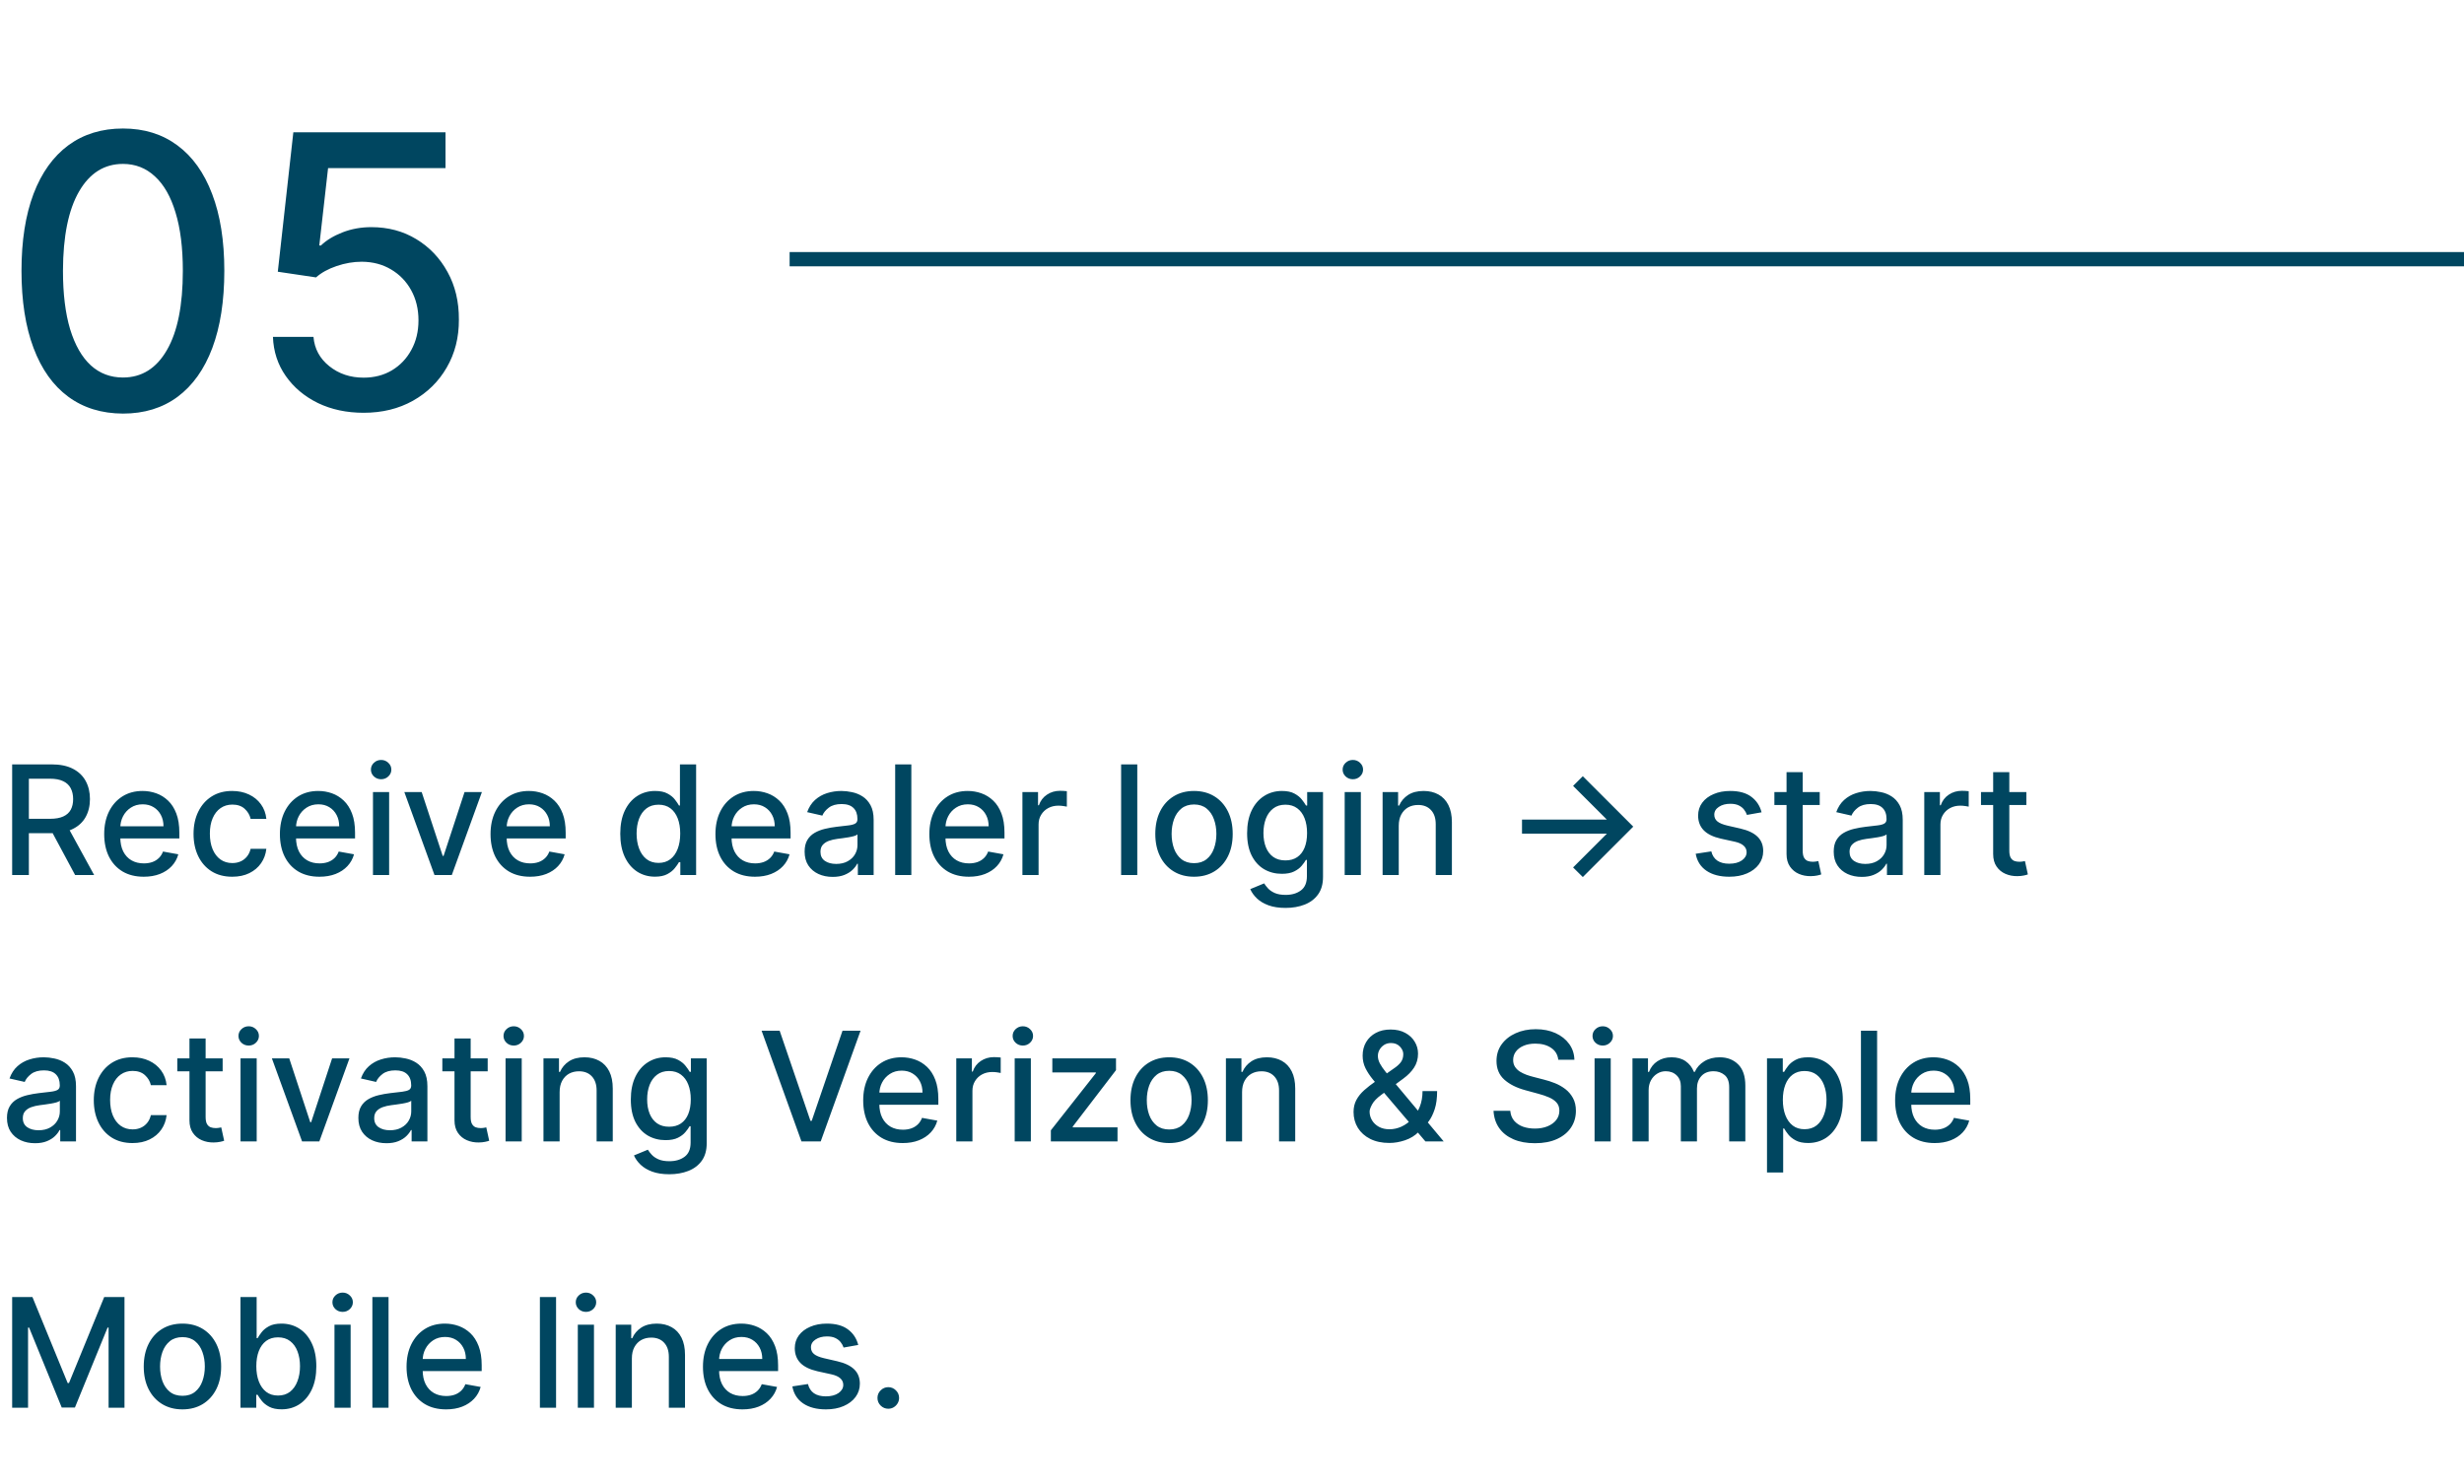 <svg width="259" height="156" viewBox="0 0 259 156" fill="none" xmlns="http://www.w3.org/2000/svg">
<path d="M1.278 92V80.364H5.426C6.328 80.364 7.076 80.519 7.67 80.829C8.269 81.14 8.716 81.57 9.011 82.119C9.307 82.665 9.455 83.296 9.455 84.011C9.455 84.724 9.305 85.35 9.006 85.892C8.71 86.43 8.263 86.849 7.665 87.148C7.07 87.447 6.322 87.597 5.42 87.597H2.278V86.085H5.261C5.83 86.085 6.292 86.004 6.648 85.841C7.008 85.678 7.271 85.441 7.438 85.131C7.604 84.82 7.688 84.447 7.688 84.011C7.688 83.572 7.602 83.191 7.432 82.869C7.265 82.547 7.002 82.301 6.642 82.131C6.286 81.956 5.818 81.869 5.239 81.869H3.034V92H1.278ZM7.023 86.75L9.898 92H7.898L5.08 86.75H7.023ZM15.107 92.176C14.247 92.176 13.506 91.992 12.885 91.625C12.268 91.254 11.79 90.733 11.453 90.062C11.12 89.388 10.953 88.599 10.953 87.693C10.953 86.799 11.12 86.011 11.453 85.329C11.79 84.648 12.26 84.115 12.862 83.733C13.468 83.35 14.177 83.159 14.987 83.159C15.48 83.159 15.957 83.24 16.419 83.403C16.881 83.566 17.296 83.822 17.663 84.171C18.031 84.519 18.32 84.972 18.533 85.528C18.745 86.081 18.851 86.754 18.851 87.546V88.148H11.913V86.875H17.186C17.186 86.428 17.095 86.032 16.913 85.688C16.732 85.339 16.476 85.064 16.146 84.864C15.82 84.663 15.438 84.562 14.999 84.562C14.521 84.562 14.105 84.68 13.749 84.915C13.396 85.146 13.124 85.449 12.93 85.824C12.741 86.195 12.646 86.599 12.646 87.034V88.028C12.646 88.612 12.749 89.108 12.953 89.517C13.162 89.926 13.451 90.239 13.822 90.454C14.194 90.667 14.627 90.773 15.124 90.773C15.445 90.773 15.739 90.727 16.004 90.636C16.269 90.542 16.499 90.401 16.692 90.216C16.885 90.03 17.033 89.801 17.135 89.528L18.743 89.818C18.614 90.292 18.383 90.706 18.05 91.062C17.72 91.415 17.305 91.689 16.805 91.886C16.309 92.079 15.743 92.176 15.107 92.176ZM24.412 92.176C23.567 92.176 22.84 91.985 22.23 91.602C21.624 91.216 21.158 90.684 20.832 90.006C20.507 89.328 20.344 88.551 20.344 87.676C20.344 86.79 20.51 86.008 20.844 85.329C21.177 84.648 21.647 84.115 22.253 83.733C22.859 83.35 23.573 83.159 24.395 83.159C25.058 83.159 25.649 83.282 26.168 83.528C26.687 83.771 27.105 84.112 27.423 84.551C27.745 84.99 27.937 85.504 27.997 86.091H26.344C26.253 85.682 26.044 85.329 25.719 85.034C25.397 84.739 24.965 84.591 24.423 84.591C23.95 84.591 23.535 84.716 23.179 84.966C22.827 85.212 22.552 85.564 22.355 86.023C22.158 86.477 22.06 87.015 22.06 87.636C22.06 88.273 22.156 88.822 22.349 89.284C22.543 89.746 22.815 90.104 23.168 90.358C23.524 90.612 23.942 90.739 24.423 90.739C24.745 90.739 25.037 90.68 25.298 90.562C25.563 90.441 25.785 90.269 25.963 90.046C26.145 89.822 26.272 89.553 26.344 89.239H27.997C27.937 89.803 27.753 90.307 27.446 90.75C27.139 91.193 26.728 91.542 26.213 91.796C25.702 92.049 25.101 92.176 24.412 92.176ZM33.575 92.176C32.715 92.176 31.975 91.992 31.354 91.625C30.736 91.254 30.259 90.733 29.922 90.062C29.588 89.388 29.422 88.599 29.422 87.693C29.422 86.799 29.588 86.011 29.922 85.329C30.259 84.648 30.729 84.115 31.331 83.733C31.937 83.35 32.645 83.159 33.456 83.159C33.948 83.159 34.426 83.24 34.888 83.403C35.35 83.566 35.765 83.822 36.132 84.171C36.499 84.519 36.789 84.972 37.001 85.528C37.214 86.081 37.32 86.754 37.32 87.546V88.148H30.382V86.875H35.655C35.655 86.428 35.564 86.032 35.382 85.688C35.2 85.339 34.945 85.064 34.615 84.864C34.289 84.663 33.907 84.562 33.467 84.562C32.99 84.562 32.573 84.68 32.217 84.915C31.865 85.146 31.592 85.449 31.399 85.824C31.21 86.195 31.115 86.599 31.115 87.034V88.028C31.115 88.612 31.217 89.108 31.422 89.517C31.63 89.926 31.92 90.239 32.291 90.454C32.662 90.667 33.096 90.773 33.592 90.773C33.914 90.773 34.208 90.727 34.473 90.636C34.738 90.542 34.967 90.401 35.16 90.216C35.354 90.03 35.501 89.801 35.604 89.528L37.212 89.818C37.083 90.292 36.852 90.706 36.519 91.062C36.189 91.415 35.774 91.689 35.274 91.886C34.778 92.079 34.212 92.176 33.575 92.176ZM39.205 92V83.273H40.903V92H39.205ZM40.062 81.926C39.767 81.926 39.513 81.828 39.301 81.631C39.093 81.43 38.989 81.191 38.989 80.915C38.989 80.635 39.093 80.396 39.301 80.199C39.513 79.998 39.767 79.898 40.062 79.898C40.358 79.898 40.61 79.998 40.818 80.199C41.03 80.396 41.136 80.635 41.136 80.915C41.136 81.191 41.03 81.43 40.818 81.631C40.61 81.828 40.358 81.926 40.062 81.926ZM50.655 83.273L47.49 92H45.672L42.501 83.273H44.325L46.535 89.989H46.626L48.831 83.273H50.655ZM55.716 92.176C54.856 92.176 54.115 91.992 53.494 91.625C52.877 91.254 52.4 90.733 52.062 90.062C51.729 89.388 51.562 88.599 51.562 87.693C51.562 86.799 51.729 86.011 52.062 85.329C52.4 84.648 52.869 84.115 53.472 83.733C54.078 83.35 54.786 83.159 55.597 83.159C56.089 83.159 56.566 83.24 57.028 83.403C57.49 83.566 57.905 83.822 58.273 84.171C58.64 84.519 58.93 84.972 59.142 85.528C59.354 86.081 59.46 86.754 59.46 87.546V88.148H52.523V86.875H57.795C57.795 86.428 57.705 86.032 57.523 85.688C57.341 85.339 57.085 85.064 56.756 84.864C56.43 84.663 56.047 84.562 55.608 84.562C55.131 84.562 54.714 84.68 54.358 84.915C54.006 85.146 53.733 85.449 53.54 85.824C53.35 86.195 53.256 86.599 53.256 87.034V88.028C53.256 88.612 53.358 89.108 53.562 89.517C53.771 89.926 54.061 90.239 54.432 90.454C54.803 90.667 55.237 90.773 55.733 90.773C56.055 90.773 56.349 90.727 56.614 90.636C56.879 90.542 57.108 90.401 57.301 90.216C57.494 90.03 57.642 89.801 57.744 89.528L59.352 89.818C59.224 90.292 58.992 90.706 58.659 91.062C58.33 91.415 57.915 91.689 57.415 91.886C56.919 92.079 56.352 92.176 55.716 92.176ZM68.847 92.171C68.142 92.171 67.513 91.99 66.96 91.631C66.411 91.267 65.979 90.75 65.665 90.079C65.354 89.405 65.199 88.597 65.199 87.653C65.199 86.71 65.356 85.903 65.671 85.233C65.989 84.562 66.424 84.049 66.977 83.693C67.53 83.337 68.157 83.159 68.858 83.159C69.4 83.159 69.835 83.25 70.165 83.432C70.498 83.61 70.756 83.818 70.938 84.057C71.123 84.296 71.267 84.506 71.369 84.688H71.472V80.364H73.171V92H71.511V90.642H71.369C71.267 90.828 71.119 91.04 70.926 91.278C70.737 91.517 70.475 91.725 70.142 91.903C69.809 92.081 69.377 92.171 68.847 92.171ZM69.222 90.722C69.71 90.722 70.123 90.593 70.46 90.335C70.801 90.074 71.059 89.712 71.233 89.25C71.411 88.788 71.5 88.25 71.5 87.636C71.5 87.03 71.413 86.5 71.239 86.046C71.064 85.591 70.809 85.237 70.472 84.983C70.135 84.729 69.718 84.602 69.222 84.602C68.71 84.602 68.284 84.735 67.943 85C67.602 85.265 67.345 85.627 67.171 86.085C67 86.544 66.915 87.061 66.915 87.636C66.915 88.22 67.002 88.744 67.176 89.21C67.35 89.676 67.608 90.046 67.949 90.318C68.294 90.587 68.718 90.722 69.222 90.722ZM79.356 92.176C78.497 92.176 77.756 91.992 77.135 91.625C76.517 91.254 76.04 90.733 75.703 90.062C75.37 89.388 75.203 88.599 75.203 87.693C75.203 86.799 75.37 86.011 75.703 85.329C76.04 84.648 76.51 84.115 77.112 83.733C77.718 83.35 78.427 83.159 79.237 83.159C79.73 83.159 80.207 83.24 80.669 83.403C81.131 83.566 81.546 83.822 81.913 84.171C82.281 84.519 82.57 84.972 82.783 85.528C82.995 86.081 83.101 86.754 83.101 87.546V88.148H76.163V86.875H81.436C81.436 86.428 81.345 86.032 81.163 85.688C80.981 85.339 80.726 85.064 80.396 84.864C80.07 84.663 79.688 84.562 79.249 84.562C78.771 84.562 78.355 84.68 77.999 84.915C77.646 85.146 77.374 85.449 77.18 85.824C76.991 86.195 76.896 86.599 76.896 87.034V88.028C76.896 88.612 76.999 89.108 77.203 89.517C77.412 89.926 77.701 90.239 78.072 90.454C78.444 90.667 78.877 90.773 79.374 90.773C79.695 90.773 79.989 90.727 80.254 90.636C80.519 90.542 80.749 90.401 80.942 90.216C81.135 90.03 81.283 89.801 81.385 89.528L82.993 89.818C82.864 90.292 82.633 90.706 82.3 91.062C81.97 91.415 81.555 91.689 81.055 91.886C80.559 92.079 79.993 92.176 79.356 92.176ZM87.526 92.193C86.972 92.193 86.472 92.091 86.026 91.886C85.579 91.678 85.224 91.377 84.963 90.983C84.706 90.589 84.577 90.106 84.577 89.534C84.577 89.042 84.671 88.636 84.861 88.318C85.05 88 85.306 87.748 85.628 87.562C85.95 87.377 86.31 87.237 86.707 87.142C87.105 87.047 87.51 86.975 87.923 86.926C88.446 86.865 88.87 86.816 89.196 86.778C89.522 86.737 89.758 86.671 89.906 86.579C90.054 86.489 90.128 86.341 90.128 86.136V86.097C90.128 85.6 89.988 85.216 89.707 84.943C89.431 84.671 89.018 84.534 88.469 84.534C87.897 84.534 87.446 84.661 87.117 84.915C86.791 85.165 86.565 85.443 86.44 85.75L84.844 85.386C85.033 84.856 85.31 84.428 85.673 84.102C86.041 83.773 86.463 83.534 86.94 83.386C87.418 83.235 87.919 83.159 88.446 83.159C88.794 83.159 89.164 83.201 89.554 83.284C89.948 83.364 90.315 83.511 90.656 83.727C91.001 83.943 91.283 84.252 91.503 84.653C91.722 85.051 91.832 85.568 91.832 86.204V92H90.173V90.807H90.105C89.995 91.026 89.831 91.242 89.611 91.454C89.391 91.667 89.109 91.843 88.764 91.983C88.419 92.123 88.007 92.193 87.526 92.193ZM87.895 90.829C88.365 90.829 88.766 90.737 89.099 90.551C89.437 90.365 89.692 90.123 89.867 89.824C90.044 89.521 90.133 89.197 90.133 88.852V87.727C90.073 87.788 89.956 87.845 89.781 87.898C89.611 87.947 89.416 87.99 89.196 88.028C88.976 88.062 88.762 88.095 88.554 88.125C88.346 88.151 88.171 88.174 88.031 88.193C87.702 88.235 87.401 88.305 87.128 88.403C86.859 88.502 86.643 88.644 86.48 88.829C86.321 89.011 86.242 89.254 86.242 89.557C86.242 89.977 86.397 90.296 86.707 90.511C87.018 90.724 87.414 90.829 87.895 90.829ZM95.794 80.364V92H94.095V80.364H95.794ZM101.841 92.176C100.981 92.176 100.241 91.992 99.619 91.625C99.002 91.254 98.525 90.733 98.188 90.062C97.854 89.388 97.688 88.599 97.688 87.693C97.688 86.799 97.854 86.011 98.188 85.329C98.525 84.648 98.994 84.115 99.597 83.733C100.203 83.35 100.911 83.159 101.722 83.159C102.214 83.159 102.691 83.24 103.153 83.403C103.616 83.566 104.03 83.822 104.398 84.171C104.765 84.519 105.055 84.972 105.267 85.528C105.479 86.081 105.585 86.754 105.585 87.546V88.148H98.648V86.875H103.92C103.92 86.428 103.83 86.032 103.648 85.688C103.466 85.339 103.21 85.064 102.881 84.864C102.555 84.663 102.172 84.562 101.733 84.562C101.256 84.562 100.839 84.68 100.483 84.915C100.131 85.146 99.858 85.449 99.665 85.824C99.475 86.195 99.381 86.599 99.381 87.034V88.028C99.381 88.612 99.483 89.108 99.688 89.517C99.896 89.926 100.186 90.239 100.557 90.454C100.928 90.667 101.362 90.773 101.858 90.773C102.18 90.773 102.473 90.727 102.739 90.636C103.004 90.542 103.233 90.401 103.426 90.216C103.619 90.03 103.767 89.801 103.869 89.528L105.477 89.818C105.348 90.292 105.117 90.706 104.784 91.062C104.455 91.415 104.04 91.689 103.54 91.886C103.044 92.079 102.477 92.176 101.841 92.176ZM107.47 92V83.273H109.112V84.659H109.203C109.362 84.189 109.643 83.82 110.044 83.551C110.449 83.278 110.908 83.142 111.419 83.142C111.525 83.142 111.65 83.146 111.794 83.153C111.942 83.161 112.057 83.171 112.141 83.182V84.807C112.072 84.788 111.951 84.767 111.777 84.744C111.603 84.718 111.429 84.704 111.254 84.704C110.853 84.704 110.495 84.79 110.18 84.96C109.87 85.127 109.624 85.36 109.442 85.659C109.26 85.954 109.169 86.292 109.169 86.671V92H107.47ZM119.544 80.364V92H117.845V80.364H119.544ZM125.506 92.176C124.688 92.176 123.973 91.989 123.364 91.614C122.754 91.239 122.28 90.714 121.943 90.04C121.606 89.365 121.438 88.578 121.438 87.676C121.438 86.771 121.606 85.979 121.943 85.301C122.28 84.623 122.754 84.097 123.364 83.722C123.973 83.347 124.688 83.159 125.506 83.159C126.324 83.159 127.038 83.347 127.648 83.722C128.258 84.097 128.731 84.623 129.068 85.301C129.405 85.979 129.574 86.771 129.574 87.676C129.574 88.578 129.405 89.365 129.068 90.04C128.731 90.714 128.258 91.239 127.648 91.614C127.038 91.989 126.324 92.176 125.506 92.176ZM125.511 90.75C126.042 90.75 126.481 90.61 126.83 90.329C127.178 90.049 127.436 89.676 127.602 89.21C127.773 88.744 127.858 88.231 127.858 87.671C127.858 87.114 127.773 86.602 127.602 86.136C127.436 85.667 127.178 85.29 126.83 85.006C126.481 84.722 126.042 84.579 125.511 84.579C124.977 84.579 124.534 84.722 124.182 85.006C123.833 85.29 123.574 85.667 123.403 86.136C123.237 86.602 123.153 87.114 123.153 87.671C123.153 88.231 123.237 88.744 123.403 89.21C123.574 89.676 123.833 90.049 124.182 90.329C124.534 90.61 124.977 90.75 125.511 90.75ZM135.129 95.454C134.436 95.454 133.839 95.364 133.339 95.182C132.843 95 132.438 94.76 132.124 94.46C131.809 94.161 131.574 93.833 131.419 93.477L132.879 92.875C132.982 93.042 133.118 93.218 133.288 93.403C133.463 93.593 133.697 93.754 133.993 93.886C134.292 94.019 134.677 94.085 135.146 94.085C135.79 94.085 136.322 93.928 136.743 93.614C137.163 93.303 137.374 92.807 137.374 92.125V90.409H137.266C137.163 90.595 137.016 90.801 136.822 91.028C136.633 91.256 136.372 91.453 136.038 91.619C135.705 91.786 135.271 91.869 134.737 91.869C134.048 91.869 133.427 91.708 132.874 91.386C132.324 91.061 131.889 90.581 131.567 89.949C131.249 89.312 131.089 88.53 131.089 87.602C131.089 86.674 131.247 85.879 131.561 85.216C131.879 84.553 132.315 84.046 132.868 83.693C133.421 83.337 134.048 83.159 134.749 83.159C135.29 83.159 135.728 83.25 136.061 83.432C136.394 83.61 136.654 83.818 136.839 84.057C137.029 84.296 137.175 84.506 137.277 84.688H137.402V83.273H139.067V92.193C139.067 92.943 138.893 93.559 138.544 94.04C138.196 94.521 137.724 94.877 137.129 95.108C136.538 95.339 135.872 95.454 135.129 95.454ZM135.112 90.46C135.601 90.46 136.014 90.347 136.351 90.119C136.692 89.888 136.949 89.559 137.124 89.131C137.302 88.699 137.391 88.182 137.391 87.579C137.391 86.992 137.304 86.475 137.129 86.028C136.955 85.581 136.699 85.233 136.362 84.983C136.025 84.729 135.608 84.602 135.112 84.602C134.601 84.602 134.175 84.735 133.834 85C133.493 85.261 133.235 85.617 133.061 86.068C132.891 86.519 132.805 87.023 132.805 87.579C132.805 88.151 132.893 88.653 133.067 89.085C133.241 89.517 133.499 89.854 133.839 90.097C134.184 90.339 134.608 90.46 135.112 90.46ZM141.345 92V83.273H143.044V92H141.345ZM142.203 81.926C141.908 81.926 141.654 81.828 141.442 81.631C141.233 81.43 141.129 81.191 141.129 80.915C141.129 80.635 141.233 80.396 141.442 80.199C141.654 79.998 141.908 79.898 142.203 79.898C142.499 79.898 142.75 79.998 142.959 80.199C143.171 80.396 143.277 80.635 143.277 80.915C143.277 81.191 143.171 81.43 142.959 81.631C142.75 81.828 142.499 81.926 142.203 81.926ZM147.028 86.818V92H145.33V83.273H146.96V84.693H147.068C147.269 84.231 147.583 83.86 148.011 83.579C148.443 83.299 148.987 83.159 149.642 83.159C150.237 83.159 150.758 83.284 151.205 83.534C151.652 83.78 151.998 84.148 152.244 84.636C152.491 85.125 152.614 85.729 152.614 86.449V92H150.915V86.653C150.915 86.021 150.75 85.526 150.42 85.171C150.091 84.811 149.638 84.631 149.062 84.631C148.669 84.631 148.318 84.716 148.011 84.886C147.708 85.057 147.468 85.307 147.29 85.636C147.116 85.962 147.028 86.356 147.028 86.818ZM166.376 92.21L165.354 91.199L168.905 87.648H159.984V86.171H168.905L165.354 82.625L166.376 81.608L171.678 86.909L166.376 92.21ZM185.166 85.403L183.626 85.676C183.562 85.479 183.46 85.292 183.32 85.114C183.183 84.936 182.998 84.79 182.763 84.676C182.528 84.562 182.234 84.506 181.882 84.506C181.401 84.506 181 84.614 180.678 84.829C180.356 85.042 180.195 85.316 180.195 85.653C180.195 85.945 180.303 86.18 180.518 86.358C180.734 86.536 181.083 86.682 181.564 86.796L182.95 87.114C183.753 87.299 184.352 87.585 184.746 87.972C185.14 88.358 185.337 88.86 185.337 89.477C185.337 90 185.185 90.466 184.882 90.875C184.583 91.28 184.164 91.599 183.626 91.829C183.092 92.061 182.473 92.176 181.768 92.176C180.791 92.176 179.994 91.968 179.376 91.551C178.759 91.131 178.38 90.534 178.24 89.761L179.882 89.511C179.984 89.939 180.195 90.263 180.513 90.483C180.831 90.699 181.246 90.807 181.757 90.807C182.314 90.807 182.759 90.691 183.092 90.46C183.426 90.225 183.592 89.939 183.592 89.602C183.592 89.329 183.49 89.1 183.286 88.915C183.085 88.729 182.776 88.589 182.359 88.494L180.882 88.171C180.068 87.985 179.465 87.689 179.075 87.284C178.689 86.879 178.496 86.365 178.496 85.744C178.496 85.229 178.64 84.778 178.928 84.392C179.215 84.006 179.613 83.704 180.121 83.489C180.628 83.269 181.21 83.159 181.865 83.159C182.808 83.159 183.551 83.364 184.092 83.773C184.634 84.178 184.992 84.722 185.166 85.403ZM191.278 83.273V84.636H186.511V83.273H191.278ZM187.79 81.182H189.489V89.438C189.489 89.767 189.538 90.015 189.636 90.182C189.735 90.345 189.862 90.456 190.017 90.517C190.176 90.574 190.348 90.602 190.534 90.602C190.67 90.602 190.79 90.593 190.892 90.574C190.994 90.555 191.074 90.54 191.131 90.528L191.438 91.932C191.339 91.97 191.199 92.008 191.017 92.046C190.835 92.087 190.608 92.11 190.335 92.114C189.888 92.121 189.472 92.042 189.085 91.875C188.699 91.708 188.386 91.451 188.148 91.102C187.909 90.754 187.79 90.316 187.79 89.79V81.182ZM195.697 92.193C195.144 92.193 194.644 92.091 194.197 91.886C193.75 91.678 193.396 91.377 193.135 90.983C192.877 90.589 192.749 90.106 192.749 89.534C192.749 89.042 192.843 88.636 193.033 88.318C193.222 88 193.478 87.748 193.8 87.562C194.122 87.377 194.482 87.237 194.879 87.142C195.277 87.047 195.682 86.975 196.095 86.926C196.618 86.865 197.042 86.816 197.368 86.778C197.694 86.737 197.93 86.671 198.078 86.579C198.226 86.489 198.3 86.341 198.3 86.136V86.097C198.3 85.6 198.16 85.216 197.879 84.943C197.603 84.671 197.19 84.534 196.641 84.534C196.069 84.534 195.618 84.661 195.288 84.915C194.963 85.165 194.737 85.443 194.612 85.75L193.016 85.386C193.205 84.856 193.482 84.428 193.845 84.102C194.213 83.773 194.635 83.534 195.112 83.386C195.589 83.235 196.091 83.159 196.618 83.159C196.966 83.159 197.336 83.201 197.726 83.284C198.12 83.364 198.487 83.511 198.828 83.727C199.173 83.943 199.455 84.252 199.675 84.653C199.894 85.051 200.004 85.568 200.004 86.204V92H198.345V90.807H198.277C198.167 91.026 198.002 91.242 197.783 91.454C197.563 91.667 197.281 91.843 196.936 91.983C196.591 92.123 196.179 92.193 195.697 92.193ZM196.067 90.829C196.536 90.829 196.938 90.737 197.271 90.551C197.608 90.365 197.864 90.123 198.038 89.824C198.216 89.521 198.305 89.197 198.305 88.852V87.727C198.245 87.788 198.127 87.845 197.953 87.898C197.783 87.947 197.588 87.99 197.368 88.028C197.148 88.062 196.934 88.095 196.726 88.125C196.518 88.151 196.343 88.174 196.203 88.193C195.874 88.235 195.572 88.305 195.3 88.403C195.031 88.502 194.815 88.644 194.652 88.829C194.493 89.011 194.413 89.254 194.413 89.557C194.413 89.977 194.569 90.296 194.879 90.511C195.19 90.724 195.586 90.829 196.067 90.829ZM202.267 92V83.273H203.909V84.659H204C204.159 84.189 204.439 83.82 204.841 83.551C205.246 83.278 205.705 83.142 206.216 83.142C206.322 83.142 206.447 83.146 206.591 83.153C206.739 83.161 206.854 83.171 206.938 83.182V84.807C206.869 84.788 206.748 84.767 206.574 84.744C206.4 84.718 206.225 84.704 206.051 84.704C205.65 84.704 205.292 84.79 204.977 84.96C204.667 85.127 204.42 85.36 204.239 85.659C204.057 85.954 203.966 86.292 203.966 86.671V92H202.267ZM212.997 83.273V84.636H208.23V83.273H212.997ZM209.509 81.182H211.207V89.438C211.207 89.767 211.257 90.015 211.355 90.182C211.454 90.345 211.58 90.456 211.736 90.517C211.895 90.574 212.067 90.602 212.253 90.602C212.389 90.602 212.509 90.593 212.611 90.574C212.713 90.555 212.793 90.54 212.849 90.528L213.156 91.932C213.058 91.97 212.918 92.008 212.736 92.046C212.554 92.087 212.327 92.11 212.054 92.114C211.607 92.121 211.19 92.042 210.804 91.875C210.418 91.708 210.105 91.451 209.866 91.102C209.628 90.754 209.509 90.316 209.509 89.79V81.182ZM3.682 120.193C3.129 120.193 2.629 120.091 2.182 119.886C1.735 119.678 1.381 119.377 1.119 118.983C0.862 118.589 0.733 118.106 0.733 117.534C0.733 117.042 0.828 116.636 1.017 116.318C1.206 116 1.462 115.748 1.784 115.562C2.106 115.377 2.466 115.237 2.864 115.142C3.261 115.047 3.667 114.975 4.08 114.926C4.602 114.866 5.027 114.816 5.352 114.778C5.678 114.737 5.915 114.67 6.062 114.58C6.21 114.489 6.284 114.341 6.284 114.136V114.097C6.284 113.6 6.144 113.216 5.864 112.943C5.587 112.67 5.174 112.534 4.625 112.534C4.053 112.534 3.602 112.661 3.273 112.915C2.947 113.165 2.722 113.443 2.597 113.75L1 113.386C1.189 112.856 1.466 112.428 1.83 112.102C2.197 111.773 2.619 111.534 3.097 111.386C3.574 111.235 4.076 111.159 4.602 111.159C4.951 111.159 5.32 111.201 5.71 111.284C6.104 111.364 6.472 111.511 6.812 111.727C7.157 111.943 7.439 112.252 7.659 112.653C7.879 113.051 7.989 113.568 7.989 114.205V120H6.33V118.807H6.261C6.152 119.027 5.987 119.242 5.767 119.455C5.547 119.667 5.265 119.843 4.92 119.983C4.576 120.123 4.163 120.193 3.682 120.193ZM4.051 118.83C4.521 118.83 4.922 118.737 5.256 118.551C5.593 118.366 5.848 118.123 6.023 117.824C6.201 117.521 6.29 117.197 6.29 116.852V115.727C6.229 115.788 6.112 115.845 5.938 115.898C5.767 115.947 5.572 115.991 5.352 116.028C5.133 116.062 4.919 116.095 4.71 116.125C4.502 116.152 4.328 116.174 4.188 116.193C3.858 116.235 3.557 116.305 3.284 116.403C3.015 116.502 2.799 116.644 2.636 116.83C2.477 117.011 2.398 117.254 2.398 117.557C2.398 117.977 2.553 118.295 2.864 118.511C3.174 118.723 3.57 118.83 4.051 118.83ZM13.928 120.176C13.083 120.176 12.356 119.985 11.746 119.602C11.14 119.216 10.674 118.684 10.348 118.006C10.022 117.328 9.859 116.551 9.859 115.676C9.859 114.79 10.026 114.008 10.359 113.33C10.693 112.648 11.162 112.116 11.768 111.733C12.374 111.35 13.088 111.159 13.911 111.159C14.573 111.159 15.164 111.282 15.683 111.528C16.202 111.771 16.621 112.112 16.939 112.551C17.261 112.991 17.452 113.504 17.513 114.091H15.859C15.768 113.682 15.56 113.33 15.234 113.034C14.912 112.739 14.481 112.591 13.939 112.591C13.465 112.591 13.051 112.716 12.695 112.966C12.342 113.212 12.068 113.564 11.871 114.023C11.674 114.477 11.575 115.015 11.575 115.636C11.575 116.273 11.672 116.822 11.865 117.284C12.058 117.746 12.331 118.104 12.683 118.358C13.039 118.612 13.458 118.739 13.939 118.739C14.261 118.739 14.553 118.68 14.814 118.562C15.079 118.441 15.301 118.269 15.479 118.045C15.661 117.822 15.787 117.553 15.859 117.239H17.513C17.452 117.803 17.268 118.307 16.962 118.75C16.655 119.193 16.244 119.542 15.729 119.795C15.217 120.049 14.617 120.176 13.928 120.176ZM23.403 111.273V112.636H18.636V111.273H23.403ZM19.915 109.182H21.614V117.438C21.614 117.767 21.663 118.015 21.761 118.182C21.86 118.345 21.987 118.456 22.142 118.517C22.301 118.574 22.474 118.602 22.659 118.602C22.796 118.602 22.915 118.593 23.017 118.574C23.119 118.555 23.199 118.54 23.256 118.528L23.562 119.932C23.464 119.97 23.324 120.008 23.142 120.045C22.96 120.087 22.733 120.11 22.46 120.114C22.013 120.121 21.597 120.042 21.21 119.875C20.824 119.708 20.511 119.451 20.273 119.102C20.034 118.754 19.915 118.316 19.915 117.79V109.182ZM25.283 120V111.273H26.982V120H25.283ZM26.141 109.926C25.845 109.926 25.591 109.828 25.379 109.631C25.171 109.43 25.067 109.191 25.067 108.915C25.067 108.634 25.171 108.396 25.379 108.199C25.591 107.998 25.845 107.898 26.141 107.898C26.436 107.898 26.688 107.998 26.896 108.199C27.108 108.396 27.215 108.634 27.215 108.915C27.215 109.191 27.108 109.43 26.896 109.631C26.688 109.828 26.436 109.926 26.141 109.926ZM36.733 111.273L33.568 120H31.75L28.579 111.273H30.403L32.614 117.989H32.705L34.909 111.273H36.733ZM40.619 120.193C40.066 120.193 39.566 120.091 39.119 119.886C38.672 119.678 38.318 119.377 38.057 118.983C37.799 118.589 37.67 118.106 37.67 117.534C37.67 117.042 37.765 116.636 37.955 116.318C38.144 116 38.4 115.748 38.722 115.562C39.044 115.377 39.403 115.237 39.801 115.142C40.199 115.047 40.604 114.975 41.017 114.926C41.54 114.866 41.964 114.816 42.29 114.778C42.615 114.737 42.852 114.67 43 114.58C43.148 114.489 43.222 114.341 43.222 114.136V114.097C43.222 113.6 43.081 113.216 42.801 112.943C42.525 112.67 42.112 112.534 41.562 112.534C40.99 112.534 40.54 112.661 40.21 112.915C39.885 113.165 39.659 113.443 39.534 113.75L37.938 113.386C38.127 112.856 38.403 112.428 38.767 112.102C39.135 111.773 39.557 111.534 40.034 111.386C40.511 111.235 41.013 111.159 41.54 111.159C41.888 111.159 42.258 111.201 42.648 111.284C43.042 111.364 43.409 111.511 43.75 111.727C44.095 111.943 44.377 112.252 44.597 112.653C44.816 113.051 44.926 113.568 44.926 114.205V120H43.267V118.807H43.199C43.089 119.027 42.924 119.242 42.705 119.455C42.485 119.667 42.203 119.843 41.858 119.983C41.513 120.123 41.1 120.193 40.619 120.193ZM40.989 118.83C41.458 118.83 41.86 118.737 42.193 118.551C42.53 118.366 42.786 118.123 42.96 117.824C43.138 117.521 43.227 117.197 43.227 116.852V115.727C43.167 115.788 43.049 115.845 42.875 115.898C42.705 115.947 42.51 115.991 42.29 116.028C42.07 116.062 41.856 116.095 41.648 116.125C41.439 116.152 41.265 116.174 41.125 116.193C40.795 116.235 40.494 116.305 40.222 116.403C39.953 116.502 39.737 116.644 39.574 116.83C39.415 117.011 39.335 117.254 39.335 117.557C39.335 117.977 39.49 118.295 39.801 118.511C40.112 118.723 40.508 118.83 40.989 118.83ZM51.263 111.273V112.636H46.496V111.273H51.263ZM47.774 109.182H49.473V117.438C49.473 117.767 49.522 118.015 49.621 118.182C49.719 118.345 49.846 118.456 50.001 118.517C50.16 118.574 50.333 118.602 50.519 118.602C50.655 118.602 50.774 118.593 50.876 118.574C50.979 118.555 51.058 118.54 51.115 118.528L51.422 119.932C51.323 119.97 51.183 120.008 51.001 120.045C50.82 120.087 50.592 120.11 50.32 120.114C49.873 120.121 49.456 120.042 49.07 119.875C48.683 119.708 48.371 119.451 48.132 119.102C47.894 118.754 47.774 118.316 47.774 117.79V109.182ZM53.142 120V111.273H54.841V120H53.142ZM54 109.926C53.705 109.926 53.451 109.828 53.239 109.631C53.03 109.43 52.926 109.191 52.926 108.915C52.926 108.634 53.03 108.396 53.239 108.199C53.451 107.998 53.705 107.898 54 107.898C54.295 107.898 54.547 107.998 54.756 108.199C54.968 108.396 55.074 108.634 55.074 108.915C55.074 109.191 54.968 109.43 54.756 109.631C54.547 109.828 54.295 109.926 54 109.926ZM58.825 114.818V120H57.126V111.273H58.757V112.693H58.865C59.066 112.231 59.38 111.86 59.808 111.58C60.24 111.299 60.784 111.159 61.439 111.159C62.034 111.159 62.554 111.284 63.001 111.534C63.448 111.78 63.795 112.148 64.041 112.636C64.287 113.125 64.41 113.729 64.41 114.449V120H62.712V114.653C62.712 114.021 62.547 113.527 62.217 113.17C61.888 112.811 61.435 112.631 60.859 112.631C60.465 112.631 60.115 112.716 59.808 112.886C59.505 113.057 59.265 113.307 59.087 113.636C58.912 113.962 58.825 114.356 58.825 114.818ZM70.348 123.455C69.655 123.455 69.058 123.364 68.558 123.182C68.062 123 67.657 122.759 67.342 122.46C67.028 122.161 66.793 121.833 66.638 121.477L68.098 120.875C68.2 121.042 68.337 121.218 68.507 121.403C68.681 121.593 68.916 121.754 69.212 121.886C69.511 122.019 69.895 122.085 70.365 122.085C71.009 122.085 71.541 121.928 71.962 121.614C72.382 121.303 72.592 120.807 72.592 120.125V118.409H72.484C72.382 118.595 72.234 118.801 72.041 119.028C71.852 119.256 71.59 119.453 71.257 119.619C70.924 119.786 70.49 119.869 69.956 119.869C69.267 119.869 68.645 119.708 68.092 119.386C67.543 119.061 67.108 118.581 66.785 117.949C66.467 117.312 66.308 116.53 66.308 115.602C66.308 114.674 66.465 113.879 66.78 113.216C67.098 112.553 67.534 112.045 68.087 111.693C68.64 111.337 69.267 111.159 69.967 111.159C70.509 111.159 70.947 111.25 71.28 111.432C71.613 111.61 71.873 111.818 72.058 112.057C72.248 112.295 72.394 112.506 72.496 112.688H72.621V111.273H74.285V120.193C74.285 120.943 74.111 121.559 73.763 122.04C73.414 122.521 72.943 122.877 72.348 123.108C71.757 123.339 71.09 123.455 70.348 123.455ZM70.331 118.46C70.82 118.46 71.233 118.347 71.57 118.119C71.91 117.888 72.168 117.559 72.342 117.131C72.52 116.699 72.609 116.182 72.609 115.58C72.609 114.992 72.522 114.475 72.348 114.028C72.174 113.581 71.918 113.233 71.581 112.983C71.244 112.729 70.827 112.602 70.331 112.602C69.82 112.602 69.394 112.735 69.053 113C68.712 113.261 68.454 113.617 68.28 114.068C68.109 114.519 68.024 115.023 68.024 115.58C68.024 116.152 68.111 116.653 68.285 117.085C68.46 117.517 68.717 117.854 69.058 118.097C69.403 118.339 69.827 118.46 70.331 118.46ZM81.952 108.364L85.19 117.841H85.321L88.56 108.364H90.457L86.27 120H84.242L80.054 108.364H81.952ZM94.888 120.176C94.028 120.176 93.287 119.992 92.666 119.625C92.049 119.254 91.572 118.733 91.234 118.062C90.901 117.388 90.734 116.598 90.734 115.693C90.734 114.799 90.901 114.011 91.234 113.33C91.572 112.648 92.041 112.116 92.644 111.733C93.249 111.35 93.958 111.159 94.769 111.159C95.261 111.159 95.738 111.241 96.2 111.403C96.662 111.566 97.077 111.822 97.445 112.17C97.812 112.519 98.102 112.972 98.314 113.528C98.526 114.081 98.632 114.754 98.632 115.545V116.148H91.695V114.875H96.967C96.967 114.428 96.876 114.032 96.695 113.688C96.513 113.339 96.257 113.064 95.928 112.864C95.602 112.663 95.219 112.562 94.78 112.562C94.303 112.562 93.886 112.68 93.53 112.915C93.178 113.146 92.905 113.449 92.712 113.824C92.522 114.195 92.428 114.598 92.428 115.034V116.028C92.428 116.612 92.53 117.108 92.734 117.517C92.943 117.926 93.233 118.239 93.604 118.455C93.975 118.667 94.409 118.773 94.905 118.773C95.227 118.773 95.52 118.727 95.785 118.636C96.051 118.542 96.28 118.402 96.473 118.216C96.666 118.03 96.814 117.801 96.916 117.528L98.524 117.818C98.395 118.292 98.164 118.706 97.831 119.062C97.501 119.415 97.087 119.689 96.587 119.886C96.09 120.08 95.524 120.176 94.888 120.176ZM100.517 120V111.273H102.159V112.659H102.25C102.409 112.189 102.689 111.82 103.091 111.551C103.496 111.278 103.955 111.142 104.466 111.142C104.572 111.142 104.697 111.146 104.841 111.153C104.989 111.161 105.104 111.17 105.188 111.182V112.807C105.119 112.788 104.998 112.767 104.824 112.744C104.65 112.718 104.475 112.705 104.301 112.705C103.9 112.705 103.542 112.79 103.227 112.96C102.917 113.127 102.67 113.36 102.489 113.659C102.307 113.955 102.216 114.292 102.216 114.67V120H100.517ZM106.658 120V111.273H108.357V120H106.658ZM107.516 109.926C107.22 109.926 106.966 109.828 106.754 109.631C106.546 109.43 106.442 109.191 106.442 108.915C106.442 108.634 106.546 108.396 106.754 108.199C106.966 107.998 107.22 107.898 107.516 107.898C107.811 107.898 108.063 107.998 108.271 108.199C108.483 108.396 108.589 108.634 108.589 108.915C108.589 109.191 108.483 109.43 108.271 109.631C108.063 109.828 107.811 109.926 107.516 109.926ZM110.46 120V118.835L115.188 112.83V112.75H110.614V111.273H117.307V112.511L112.761 118.443V118.523H117.466V120H110.46ZM122.896 120.176C122.078 120.176 121.364 119.989 120.754 119.614C120.144 119.239 119.671 118.714 119.334 118.04C118.997 117.366 118.828 116.578 118.828 115.676C118.828 114.771 118.997 113.979 119.334 113.301C119.671 112.623 120.144 112.097 120.754 111.722C121.364 111.347 122.078 111.159 122.896 111.159C123.714 111.159 124.429 111.347 125.038 111.722C125.648 112.097 126.122 112.623 126.459 113.301C126.796 113.979 126.964 114.771 126.964 115.676C126.964 116.578 126.796 117.366 126.459 118.04C126.122 118.714 125.648 119.239 125.038 119.614C124.429 119.989 123.714 120.176 122.896 120.176ZM122.902 118.75C123.432 118.75 123.872 118.61 124.22 118.33C124.569 118.049 124.826 117.676 124.993 117.21C125.163 116.744 125.249 116.231 125.249 115.67C125.249 115.114 125.163 114.602 124.993 114.136C124.826 113.667 124.569 113.29 124.22 113.006C123.872 112.722 123.432 112.58 122.902 112.58C122.368 112.58 121.925 112.722 121.572 113.006C121.224 113.29 120.964 113.667 120.794 114.136C120.627 114.602 120.544 115.114 120.544 115.67C120.544 116.231 120.627 116.744 120.794 117.21C120.964 117.676 121.224 118.049 121.572 118.33C121.925 118.61 122.368 118.75 122.902 118.75ZM130.56 114.818V120H128.861V111.273H130.491V112.693H130.599C130.8 112.231 131.115 111.86 131.543 111.58C131.974 111.299 132.518 111.159 133.173 111.159C133.768 111.159 134.289 111.284 134.736 111.534C135.183 111.78 135.529 112.148 135.776 112.636C136.022 113.125 136.145 113.729 136.145 114.449V120H134.446V114.653C134.446 114.021 134.281 113.527 133.952 113.17C133.622 112.811 133.17 112.631 132.594 112.631C132.2 112.631 131.849 112.716 131.543 112.886C131.24 113.057 130.999 113.307 130.821 113.636C130.647 113.962 130.56 114.356 130.56 114.818ZM146.044 120.165C145.264 120.165 144.591 120.023 144.027 119.739C143.466 119.455 143.035 119.068 142.732 118.58C142.429 118.087 142.277 117.53 142.277 116.909C142.277 116.436 142.375 116.015 142.572 115.648C142.769 115.277 143.044 114.934 143.396 114.619C143.749 114.305 144.156 113.989 144.618 113.67L146.493 112.347C146.811 112.138 147.059 111.919 147.237 111.688C147.415 111.453 147.504 111.163 147.504 110.818C147.504 110.545 147.387 110.284 147.152 110.034C146.917 109.784 146.603 109.659 146.209 109.659C145.936 109.659 145.696 109.725 145.487 109.858C145.283 109.991 145.122 110.161 145.004 110.369C144.891 110.574 144.834 110.79 144.834 111.017C144.834 111.282 144.906 111.549 145.05 111.818C145.197 112.087 145.387 112.366 145.618 112.653C145.849 112.937 146.091 113.233 146.345 113.54L151.749 120H149.828L145.357 114.744C144.982 114.301 144.633 113.884 144.311 113.494C143.989 113.1 143.728 112.703 143.527 112.301C143.33 111.896 143.232 111.458 143.232 110.989C143.232 110.455 143.353 109.981 143.595 109.568C143.841 109.152 144.184 108.826 144.624 108.591C145.063 108.356 145.578 108.239 146.169 108.239C146.768 108.239 147.281 108.356 147.709 108.591C148.141 108.822 148.472 109.131 148.703 109.517C148.938 109.9 149.055 110.318 149.055 110.773C149.055 111.326 148.917 111.814 148.641 112.239C148.368 112.659 147.991 113.045 147.51 113.398L145.175 115.119C144.72 115.453 144.404 115.782 144.226 116.108C144.052 116.43 143.964 116.682 143.964 116.864C143.964 117.197 144.05 117.506 144.22 117.79C144.394 118.074 144.637 118.301 144.947 118.472C145.262 118.642 145.629 118.727 146.05 118.727C146.482 118.727 146.902 118.634 147.311 118.449C147.724 118.259 148.097 117.989 148.43 117.636C148.768 117.284 149.035 116.862 149.232 116.369C149.429 115.877 149.527 115.326 149.527 114.716H151.061C151.061 115.466 150.976 116.1 150.805 116.619C150.635 117.134 150.429 117.555 150.186 117.881C149.947 118.203 149.722 118.455 149.51 118.636C149.442 118.697 149.377 118.758 149.317 118.818C149.256 118.879 149.192 118.939 149.124 119C148.73 119.398 148.252 119.691 147.692 119.881C147.135 120.07 146.586 120.165 146.044 120.165ZM163.797 111.42C163.736 110.883 163.486 110.466 163.047 110.17C162.607 109.871 162.054 109.722 161.388 109.722C160.911 109.722 160.498 109.797 160.149 109.949C159.801 110.097 159.53 110.301 159.337 110.562C159.147 110.82 159.053 111.114 159.053 111.443C159.053 111.72 159.117 111.958 159.246 112.159C159.378 112.36 159.551 112.528 159.763 112.665C159.979 112.797 160.21 112.909 160.456 113C160.702 113.087 160.939 113.159 161.166 113.216L162.303 113.511C162.674 113.602 163.054 113.725 163.445 113.881C163.835 114.036 164.196 114.241 164.53 114.494C164.863 114.748 165.132 115.062 165.337 115.438C165.545 115.812 165.649 116.261 165.649 116.784C165.649 117.443 165.479 118.028 165.138 118.54C164.801 119.051 164.31 119.455 163.666 119.75C163.026 120.045 162.251 120.193 161.342 120.193C160.471 120.193 159.717 120.055 159.081 119.778C158.445 119.502 157.946 119.11 157.587 118.602C157.227 118.091 157.028 117.485 156.99 116.784H158.751C158.786 117.205 158.922 117.555 159.161 117.835C159.403 118.112 159.712 118.318 160.087 118.455C160.465 118.587 160.88 118.653 161.331 118.653C161.827 118.653 162.268 118.576 162.655 118.42C163.045 118.261 163.352 118.042 163.575 117.761C163.799 117.477 163.911 117.146 163.911 116.767C163.911 116.422 163.812 116.14 163.615 115.92C163.422 115.701 163.159 115.519 162.825 115.375C162.496 115.231 162.123 115.104 161.706 114.994L160.331 114.619C159.399 114.366 158.661 113.992 158.115 113.5C157.573 113.008 157.303 112.356 157.303 111.545C157.303 110.875 157.484 110.29 157.848 109.79C158.212 109.29 158.704 108.902 159.325 108.625C159.946 108.345 160.647 108.205 161.428 108.205C162.215 108.205 162.911 108.343 163.513 108.619C164.119 108.896 164.596 109.277 164.945 109.761C165.293 110.242 165.475 110.795 165.49 111.42H163.797ZM167.611 120V111.273H169.31V120H167.611ZM168.469 109.926C168.173 109.926 167.92 109.828 167.707 109.631C167.499 109.43 167.395 109.191 167.395 108.915C167.395 108.634 167.499 108.396 167.707 108.199C167.92 107.998 168.173 107.898 168.469 107.898C168.764 107.898 169.016 107.998 169.224 108.199C169.437 108.396 169.543 108.634 169.543 108.915C169.543 109.191 169.437 109.43 169.224 109.631C169.016 109.828 168.764 109.926 168.469 109.926ZM171.595 120V111.273H173.226V112.693H173.334C173.516 112.212 173.813 111.837 174.226 111.568C174.639 111.295 175.133 111.159 175.709 111.159C176.292 111.159 176.781 111.295 177.175 111.568C177.572 111.841 177.866 112.216 178.055 112.693H178.146C178.355 112.227 178.686 111.856 179.141 111.58C179.595 111.299 180.137 111.159 180.766 111.159C181.557 111.159 182.203 111.407 182.703 111.903C183.207 112.4 183.459 113.148 183.459 114.148V120H181.76V114.307C181.76 113.716 181.599 113.288 181.277 113.023C180.955 112.758 180.571 112.625 180.124 112.625C179.571 112.625 179.141 112.795 178.834 113.136C178.527 113.473 178.374 113.907 178.374 114.438V120H176.68V114.199C176.68 113.725 176.533 113.345 176.237 113.057C175.942 112.769 175.557 112.625 175.084 112.625C174.762 112.625 174.464 112.71 174.192 112.881C173.923 113.047 173.705 113.28 173.538 113.58C173.375 113.879 173.294 114.225 173.294 114.619V120H171.595ZM185.736 123.273V111.273H187.395V112.688H187.537C187.635 112.506 187.777 112.295 187.963 112.057C188.149 111.818 188.406 111.61 188.736 111.432C189.065 111.25 189.501 111.159 190.043 111.159C190.747 111.159 191.376 111.337 191.929 111.693C192.482 112.049 192.916 112.562 193.23 113.233C193.548 113.903 193.707 114.71 193.707 115.653C193.707 116.597 193.55 117.405 193.236 118.08C192.921 118.75 192.49 119.267 191.94 119.631C191.391 119.991 190.764 120.17 190.06 120.17C189.529 120.17 189.096 120.081 188.759 119.903C188.425 119.725 188.164 119.517 187.974 119.278C187.785 119.04 187.639 118.828 187.537 118.642H187.435V123.273H185.736ZM187.401 115.636C187.401 116.25 187.49 116.788 187.668 117.25C187.846 117.712 188.103 118.074 188.44 118.335C188.777 118.593 189.19 118.722 189.679 118.722C190.187 118.722 190.611 118.587 190.952 118.318C191.293 118.045 191.55 117.676 191.724 117.21C191.902 116.744 191.991 116.22 191.991 115.636C191.991 115.061 191.904 114.544 191.73 114.085C191.56 113.627 191.302 113.265 190.957 113C190.616 112.735 190.19 112.602 189.679 112.602C189.187 112.602 188.77 112.729 188.429 112.983C188.092 113.237 187.836 113.591 187.662 114.045C187.488 114.5 187.401 115.03 187.401 115.636ZM197.31 108.364V120H195.611V108.364H197.31ZM203.357 120.176C202.497 120.176 201.756 119.992 201.135 119.625C200.518 119.254 200.04 118.733 199.703 118.062C199.37 117.388 199.203 116.598 199.203 115.693C199.203 114.799 199.37 114.011 199.703 113.33C200.04 112.648 200.51 112.116 201.112 111.733C201.718 111.35 202.427 111.159 203.237 111.159C203.73 111.159 204.207 111.241 204.669 111.403C205.131 111.566 205.546 111.822 205.913 112.17C206.281 112.519 206.571 112.972 206.783 113.528C206.995 114.081 207.101 114.754 207.101 115.545V116.148H200.163V114.875H205.436C205.436 114.428 205.345 114.032 205.163 113.688C204.982 113.339 204.726 113.064 204.396 112.864C204.071 112.663 203.688 112.562 203.249 112.562C202.771 112.562 202.355 112.68 201.999 112.915C201.646 113.146 201.374 113.449 201.18 113.824C200.991 114.195 200.896 114.598 200.896 115.034V116.028C200.896 116.612 200.999 117.108 201.203 117.517C201.411 117.926 201.701 118.239 202.072 118.455C202.444 118.667 202.877 118.773 203.374 118.773C203.696 118.773 203.989 118.727 204.254 118.636C204.519 118.542 204.749 118.402 204.942 118.216C205.135 118.03 205.283 117.801 205.385 117.528L206.993 117.818C206.864 118.292 206.633 118.706 206.3 119.062C205.97 119.415 205.555 119.689 205.055 119.886C204.559 120.08 203.993 120.176 203.357 120.176ZM1.278 136.364H3.409L7.114 145.409H7.25L10.954 136.364H13.085V148H11.415V139.58H11.307L7.875 147.983H6.489L3.057 139.574H2.949V148H1.278V136.364ZM19.178 148.176C18.359 148.176 17.645 147.989 17.035 147.614C16.426 147.239 15.952 146.714 15.615 146.04C15.278 145.366 15.109 144.578 15.109 143.676C15.109 142.771 15.278 141.979 15.615 141.301C15.952 140.623 16.426 140.097 17.035 139.722C17.645 139.347 18.359 139.159 19.178 139.159C19.996 139.159 20.71 139.347 21.32 139.722C21.93 140.097 22.403 140.623 22.74 141.301C23.077 141.979 23.246 142.771 23.246 143.676C23.246 144.578 23.077 145.366 22.74 146.04C22.403 146.714 21.93 147.239 21.32 147.614C20.71 147.989 19.996 148.176 19.178 148.176ZM19.183 146.75C19.713 146.75 20.153 146.61 20.501 146.33C20.85 146.049 21.108 145.676 21.274 145.21C21.445 144.744 21.53 144.231 21.53 143.67C21.53 143.114 21.445 142.602 21.274 142.136C21.108 141.667 20.85 141.29 20.501 141.006C20.153 140.722 19.713 140.58 19.183 140.58C18.649 140.58 18.206 140.722 17.854 141.006C17.505 141.29 17.246 141.667 17.075 142.136C16.909 142.602 16.825 143.114 16.825 143.67C16.825 144.231 16.909 144.744 17.075 145.21C17.246 145.676 17.505 146.049 17.854 146.33C18.206 146.61 18.649 146.75 19.183 146.75ZM25.278 148V136.364H26.977V140.688H27.079C27.178 140.506 27.32 140.295 27.506 140.057C27.691 139.818 27.949 139.61 28.278 139.432C28.608 139.25 29.044 139.159 29.585 139.159C30.29 139.159 30.919 139.337 31.472 139.693C32.025 140.049 32.458 140.562 32.773 141.233C33.091 141.903 33.25 142.71 33.25 143.653C33.25 144.597 33.093 145.405 32.778 146.08C32.464 146.75 32.032 147.267 31.483 147.631C30.934 147.991 30.307 148.17 29.602 148.17C29.072 148.17 28.638 148.081 28.301 147.903C27.968 147.725 27.706 147.517 27.517 147.278C27.328 147.04 27.182 146.828 27.079 146.642H26.938V148H25.278ZM26.943 143.636C26.943 144.25 27.032 144.788 27.21 145.25C27.388 145.712 27.646 146.074 27.983 146.335C28.32 146.593 28.733 146.722 29.222 146.722C29.729 146.722 30.153 146.587 30.494 146.318C30.835 146.045 31.093 145.676 31.267 145.21C31.445 144.744 31.534 144.22 31.534 143.636C31.534 143.061 31.447 142.544 31.273 142.085C31.102 141.627 30.845 141.265 30.5 141C30.159 140.735 29.733 140.602 29.222 140.602C28.729 140.602 28.312 140.729 27.972 140.983C27.634 141.237 27.379 141.591 27.204 142.045C27.03 142.5 26.943 143.03 26.943 143.636ZM35.158 148V139.273H36.856V148H35.158ZM36.016 137.926C35.72 137.926 35.466 137.828 35.254 137.631C35.046 137.43 34.942 137.191 34.942 136.915C34.942 136.634 35.046 136.396 35.254 136.199C35.466 135.998 35.72 135.898 36.016 135.898C36.311 135.898 36.563 135.998 36.771 136.199C36.983 136.396 37.09 136.634 37.09 136.915C37.09 137.191 36.983 137.43 36.771 137.631C36.563 137.828 36.311 137.926 36.016 137.926ZM40.841 136.364V148H39.142V136.364H40.841ZM46.888 148.176C46.028 148.176 45.287 147.992 44.666 147.625C44.049 147.254 43.572 146.733 43.234 146.062C42.901 145.388 42.734 144.598 42.734 143.693C42.734 142.799 42.901 142.011 43.234 141.33C43.572 140.648 44.041 140.116 44.644 139.733C45.249 139.35 45.958 139.159 46.769 139.159C47.261 139.159 47.738 139.241 48.2 139.403C48.662 139.566 49.077 139.822 49.445 140.17C49.812 140.519 50.102 140.972 50.314 141.528C50.526 142.081 50.632 142.754 50.632 143.545V144.148H43.695V142.875H48.967C48.967 142.428 48.876 142.032 48.695 141.688C48.513 141.339 48.257 141.064 47.928 140.864C47.602 140.663 47.219 140.562 46.78 140.562C46.303 140.562 45.886 140.68 45.53 140.915C45.178 141.146 44.905 141.449 44.712 141.824C44.522 142.195 44.428 142.598 44.428 143.034V144.028C44.428 144.612 44.53 145.108 44.734 145.517C44.943 145.926 45.233 146.239 45.604 146.455C45.975 146.667 46.409 146.773 46.905 146.773C47.227 146.773 47.52 146.727 47.785 146.636C48.051 146.542 48.28 146.402 48.473 146.216C48.666 146.03 48.814 145.801 48.916 145.528L50.524 145.818C50.395 146.292 50.164 146.706 49.831 147.062C49.501 147.415 49.087 147.689 48.587 147.886C48.09 148.08 47.524 148.176 46.888 148.176ZM58.45 136.364V148H56.751V136.364H58.45ZM60.736 148V139.273H62.435V148H60.736ZM61.594 137.926C61.298 137.926 61.044 137.828 60.832 137.631C60.624 137.43 60.52 137.191 60.52 136.915C60.52 136.634 60.624 136.396 60.832 136.199C61.044 135.998 61.298 135.898 61.594 135.898C61.889 135.898 62.141 135.998 62.349 136.199C62.562 136.396 62.668 136.634 62.668 136.915C62.668 137.191 62.562 137.43 62.349 137.631C62.141 137.828 61.889 137.926 61.594 137.926ZM66.419 142.818V148H64.72V139.273H66.351V140.693H66.459C66.66 140.231 66.974 139.86 67.402 139.58C67.834 139.299 68.377 139.159 69.033 139.159C69.627 139.159 70.148 139.284 70.595 139.534C71.042 139.78 71.389 140.148 71.635 140.636C71.881 141.125 72.004 141.729 72.004 142.449V148H70.305V142.653C70.305 142.021 70.141 141.527 69.811 141.17C69.481 140.811 69.029 140.631 68.453 140.631C68.059 140.631 67.709 140.716 67.402 140.886C67.099 141.057 66.858 141.307 66.68 141.636C66.506 141.962 66.419 142.356 66.419 142.818ZM78.044 148.176C77.184 148.176 76.444 147.992 75.822 147.625C75.205 147.254 74.728 146.733 74.391 146.062C74.057 145.388 73.891 144.598 73.891 143.693C73.891 142.799 74.057 142.011 74.391 141.33C74.728 140.648 75.197 140.116 75.8 139.733C76.406 139.35 77.114 139.159 77.925 139.159C78.417 139.159 78.894 139.241 79.356 139.403C79.819 139.566 80.233 139.822 80.601 140.17C80.968 140.519 81.258 140.972 81.47 141.528C81.682 142.081 81.788 142.754 81.788 143.545V144.148H74.851V142.875H80.124C80.124 142.428 80.033 142.032 79.851 141.688C79.669 141.339 79.413 141.064 79.084 140.864C78.758 140.663 78.376 140.562 77.936 140.562C77.459 140.562 77.042 140.68 76.686 140.915C76.334 141.146 76.061 141.449 75.868 141.824C75.678 142.195 75.584 142.598 75.584 143.034V144.028C75.584 144.612 75.686 145.108 75.891 145.517C76.099 145.926 76.389 146.239 76.76 146.455C77.131 146.667 77.565 146.773 78.061 146.773C78.383 146.773 78.677 146.727 78.942 146.636C79.207 146.542 79.436 146.402 79.629 146.216C79.822 146.03 79.97 145.801 80.072 145.528L81.68 145.818C81.552 146.292 81.32 146.706 80.987 147.062C80.658 147.415 80.243 147.689 79.743 147.886C79.247 148.08 78.68 148.176 78.044 148.176ZM90.213 141.403L88.673 141.676C88.609 141.479 88.507 141.292 88.367 141.114C88.23 140.936 88.044 140.79 87.81 140.676C87.575 140.562 87.281 140.506 86.929 140.506C86.448 140.506 86.046 140.614 85.724 140.83C85.403 141.042 85.242 141.316 85.242 141.653C85.242 141.945 85.349 142.18 85.565 142.358C85.781 142.536 86.13 142.682 86.611 142.795L87.997 143.114C88.8 143.299 89.399 143.585 89.793 143.972C90.187 144.358 90.383 144.86 90.383 145.477C90.383 146 90.232 146.466 89.929 146.875C89.63 147.28 89.211 147.598 88.673 147.83C88.139 148.061 87.52 148.176 86.815 148.176C85.838 148.176 85.041 147.968 84.423 147.551C83.806 147.131 83.427 146.534 83.287 145.761L84.929 145.511C85.031 145.939 85.242 146.263 85.56 146.483C85.878 146.699 86.293 146.807 86.804 146.807C87.361 146.807 87.806 146.691 88.139 146.46C88.472 146.225 88.639 145.939 88.639 145.602C88.639 145.33 88.537 145.1 88.332 144.915C88.132 144.729 87.823 144.589 87.406 144.494L85.929 144.17C85.115 143.985 84.512 143.689 84.122 143.284C83.736 142.879 83.543 142.366 83.543 141.744C83.543 141.229 83.687 140.778 83.974 140.392C84.262 140.006 84.66 139.705 85.168 139.489C85.675 139.269 86.257 139.159 86.912 139.159C87.855 139.159 88.597 139.364 89.139 139.773C89.681 140.178 90.039 140.722 90.213 141.403ZM93.371 148.108C93.06 148.108 92.793 147.998 92.57 147.778C92.346 147.555 92.234 147.286 92.234 146.972C92.234 146.661 92.346 146.396 92.57 146.176C92.793 145.953 93.06 145.841 93.371 145.841C93.681 145.841 93.948 145.953 94.172 146.176C94.395 146.396 94.507 146.661 94.507 146.972C94.507 147.18 94.454 147.371 94.348 147.545C94.246 147.716 94.109 147.852 93.939 147.955C93.769 148.057 93.579 148.108 93.371 148.108Z" fill="#004660"/>
<path d="M12.926 43.483C10.682 43.474 8.764 42.882 7.173 41.707C5.582 40.533 4.366 38.824 3.523 36.58C2.68 34.335 2.259 31.632 2.259 28.469C2.259 25.315 2.68 22.621 3.523 20.386C4.375 18.151 5.597 16.447 7.188 15.273C8.788 14.098 10.701 13.511 12.926 13.511C15.152 13.511 17.06 14.103 18.651 15.287C20.241 16.461 21.458 18.166 22.301 20.401C23.153 22.626 23.579 25.315 23.579 28.469C23.579 31.641 23.158 34.349 22.315 36.594C21.473 38.829 20.256 40.538 18.665 41.722C17.074 42.896 15.161 43.483 12.926 43.483ZM12.926 39.69C14.896 39.69 16.435 38.729 17.543 36.807C18.66 34.885 19.219 32.105 19.219 28.469C19.219 26.054 18.963 24.013 18.452 22.347C17.95 20.671 17.225 19.401 16.278 18.54C15.341 17.669 14.223 17.233 12.926 17.233C10.966 17.233 9.427 18.199 8.31 20.131C7.192 22.062 6.629 24.842 6.619 28.469C6.619 30.893 6.87 32.943 7.372 34.619C7.884 36.286 8.608 37.55 9.545 38.412C10.483 39.264 11.61 39.69 12.926 39.69ZM38.221 43.398C36.441 43.398 34.84 43.057 33.42 42.375C32.009 41.684 30.882 40.737 30.039 39.534C29.196 38.331 28.746 36.958 28.69 35.415H32.951C33.055 36.665 33.609 37.692 34.613 38.497C35.617 39.302 36.819 39.705 38.221 39.705C39.338 39.705 40.328 39.449 41.19 38.938C42.061 38.417 42.743 37.702 43.235 36.793C43.737 35.883 43.988 34.847 43.988 33.682C43.988 32.498 43.732 31.442 43.221 30.514C42.709 29.586 42.004 28.857 41.104 28.327C40.214 27.796 39.191 27.526 38.036 27.517C37.156 27.517 36.27 27.669 35.38 27.972C34.49 28.275 33.77 28.672 33.221 29.165L29.201 28.568L30.834 13.909H46.829V17.673H34.485L33.562 25.812H33.732C34.3 25.263 35.053 24.804 35.991 24.435C36.938 24.065 37.951 23.881 39.031 23.881C40.801 23.881 42.378 24.302 43.761 25.145C45.153 25.988 46.246 27.138 47.042 28.597C47.847 30.046 48.245 31.712 48.235 33.597C48.245 35.481 47.818 37.162 46.957 38.639C46.104 40.117 44.921 41.281 43.406 42.133C41.9 42.976 40.172 43.398 38.221 43.398Z" fill="#004660"/>
<line x1="83" y1="27.25" x2="259" y2="27.25" stroke="#004660" stroke-width="1.5"/>
</svg>
